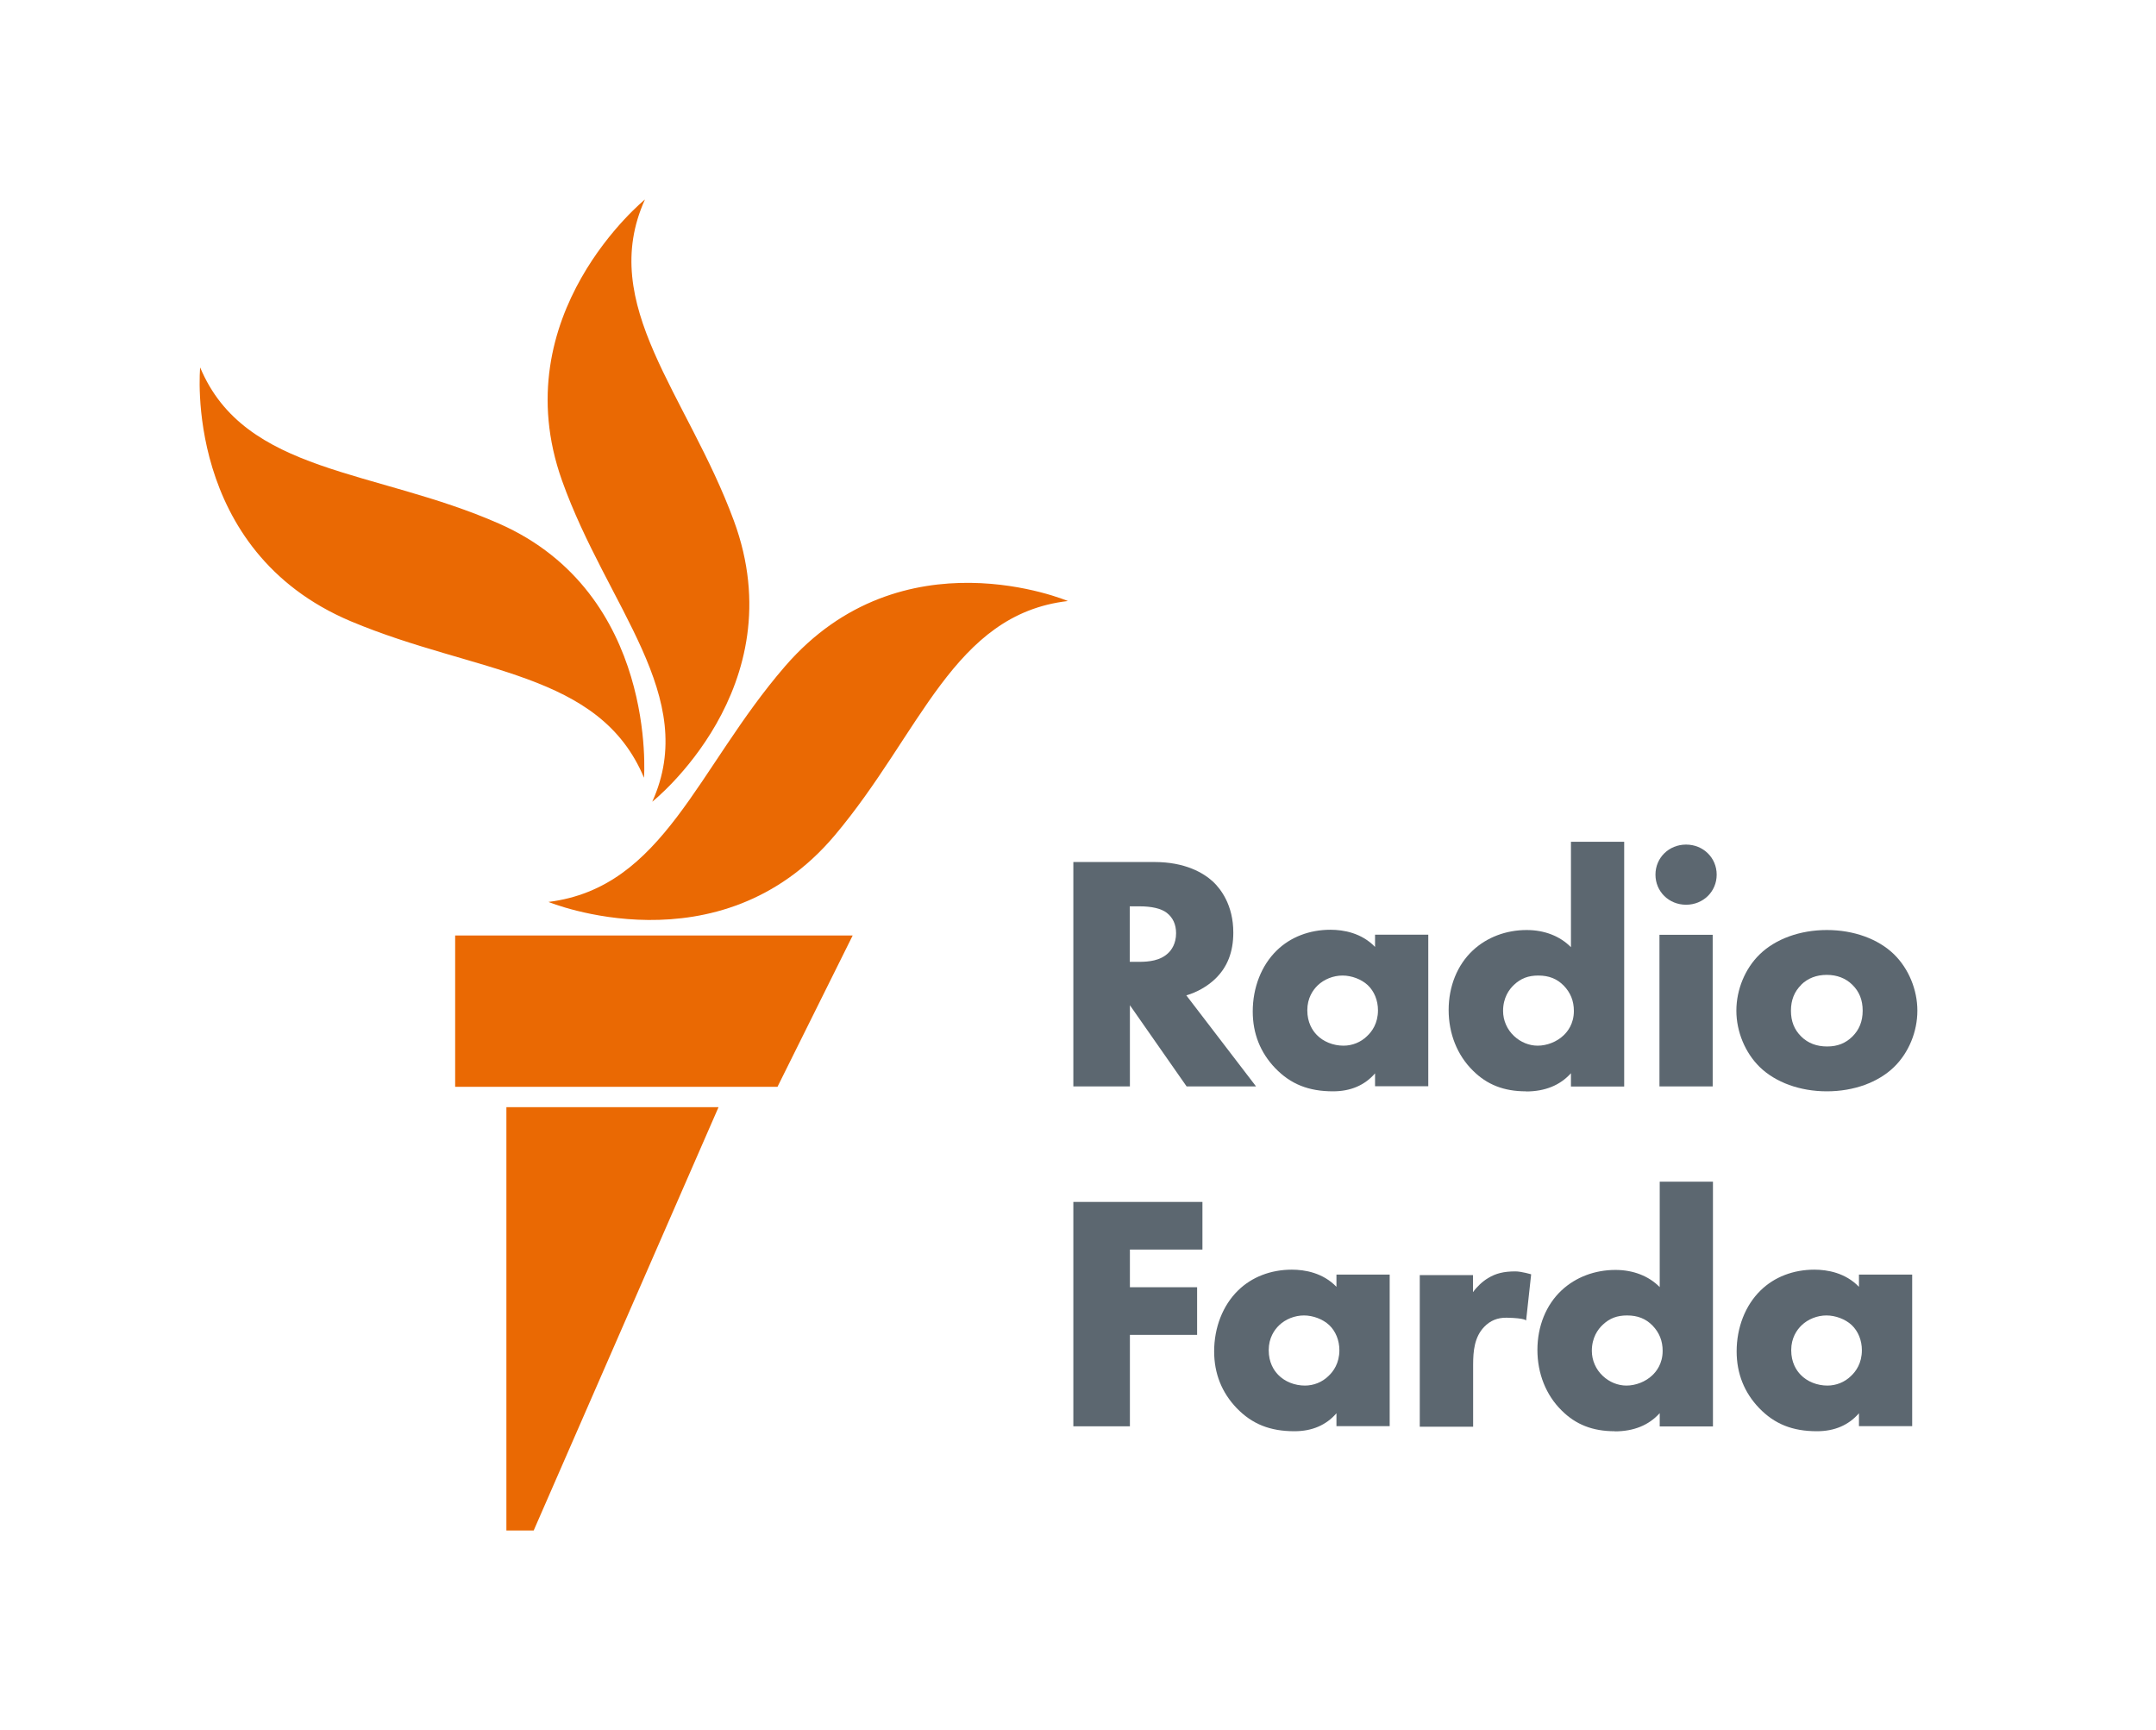 <?xml version="1.0" encoding="UTF-8"?><svg id="Layer_1" xmlns="http://www.w3.org/2000/svg" viewBox="0 0 162 130"><defs><style>.cls-1{fill:#ea6903;}.cls-2{fill:#5c6770;}</style></defs><g id="color"><g><path class="cls-2" d="M94.37,81.63h-5.21l-4.26-6.1v6.1h-4.25v-16.86h6.09c2.31,0,3.68,.81,4.41,1.48,.57,.54,1.52,1.75,1.52,3.82,0,1.47-.45,2.61-1.37,3.49-.59,.56-1.37,1-2.16,1.23l5.23,6.83Zm-9.47-9.36h.7c.71,0,1.59-.08,2.19-.67,.22-.21,.58-.68,.58-1.48,0-.66-.24-1.18-.71-1.54-.42-.32-1.13-.48-2.04-.48h-.73v4.16Z"/><path class="cls-2" d="M100.17,82c-1.85,0-3.19-.54-4.35-1.74-1.12-1.17-1.69-2.6-1.69-4.26,0-1.79,.65-3.46,1.8-4.58,1.03-1.01,2.46-1.56,4.04-1.56,.99,0,2.34,.24,3.35,1.29v-.92h4v11.39h-4v-.97c-.77,.89-1.83,1.35-3.15,1.35Zm.71-8.7c-.7,0-1.39,.28-1.87,.74h0c-.36,.35-.78,.95-.78,1.87s.38,1.51,.71,1.85c.49,.51,1.24,.81,2.01,.81,.66,0,1.3-.26,1.76-.71,.38-.35,.83-.97,.83-1.95,0-.74-.28-1.43-.77-1.89-.47-.44-1.21-.72-1.89-.72Z"/><path class="cls-2" d="M114.66,82c-1.66,0-2.93-.5-3.99-1.56-1.17-1.15-1.82-2.77-1.82-4.55s.65-3.39,1.82-4.48c1.06-.99,2.5-1.53,4.04-1.53,1.35,0,2.51,.46,3.33,1.29v-7.92h4v18.39h-4v-1c-.82,.91-1.95,1.37-3.38,1.37Zm.93-8.7c-.75,0-1.31,.21-1.82,.69h0c-.38,.35-.83,.98-.83,1.97,0,.71,.3,1.4,.83,1.89,.49,.46,1.13,.72,1.77,.72,.69,0,1.44-.29,1.94-.77,.29-.27,.78-.86,.78-1.84,0-.75-.25-1.37-.76-1.9-.51-.52-1.12-.76-1.91-.76Z"/><path class="cls-2" d="M128.69,81.63h-4v-11.39h4v11.39Zm-2-13.65c-1.29,0-2.3-.99-2.3-2.26s1.01-2.26,2.3-2.26,2.3,.99,2.3,2.26-1.01,2.26-2.3,2.26Z"/><path class="cls-2" d="M137.27,82c-2.02,0-3.86-.67-5.05-1.83-1.09-1.07-1.75-2.65-1.75-4.23s.65-3.16,1.75-4.23c1.19-1.16,3.03-1.83,5.05-1.83s3.86,.67,5.05,1.83c1.09,1.07,1.75,2.65,1.75,4.23s-.65,3.16-1.75,4.23c-1.19,1.16-3.03,1.83-5.05,1.83Zm-1.92-8.01c-.52,.51-.78,1.15-.78,1.95s.25,1.43,.78,1.95c.5,.49,1.15,.74,1.94,.74s1.39-.25,1.89-.74c.52-.51,.78-1.15,.78-1.95s-.25-1.43-.78-1.95c-.5-.49-1.15-.74-1.92-.74s-1.42,.25-1.92,.74h0Z"/><path class="cls-2" d="M84.9,107.17h-4.25v-16.86h9.7v3.58h-5.45v2.83h5.05v3.58h-5.05v6.87Z"/><path class="cls-2" d="M97.27,107.54c-1.85,0-3.19-.54-4.35-1.74-1.12-1.17-1.69-2.6-1.69-4.26,0-1.79,.65-3.46,1.8-4.58,1.03-1.01,2.46-1.56,4.04-1.56,.99,0,2.34,.24,3.35,1.29v-.92h4v11.39h-4v-.97c-.77,.89-1.83,1.35-3.15,1.35Zm.71-8.7c-.7,0-1.39,.28-1.87,.74h0c-.36,.35-.78,.95-.78,1.87s.38,1.51,.71,1.85c.49,.51,1.24,.81,2.01,.81,.66,0,1.3-.26,1.76-.71,.38-.35,.83-.97,.83-1.95,0-.74-.28-1.43-.77-1.89-.47-.44-1.21-.72-1.89-.72Z"/><path class="cls-2" d="M121.33,107.54c-1.66,0-2.93-.5-3.99-1.56-1.17-1.15-1.82-2.77-1.82-4.55s.65-3.39,1.82-4.48c1.06-.99,2.5-1.53,4.04-1.53,1.35,0,2.51,.46,3.33,1.29v-7.92h4v18.39h-4v-1c-.82,.91-1.95,1.37-3.38,1.37Zm.93-8.7c-.75,0-1.31,.21-1.82,.69h0c-.38,.35-.83,.98-.83,1.97,0,.71,.3,1.4,.83,1.89,.49,.46,1.13,.72,1.77,.72,.69,0,1.44-.29,1.94-.77,.29-.27,.78-.86,.78-1.84,0-.75-.25-1.37-.76-1.9-.51-.52-1.12-.76-1.91-.76Z"/><path class="cls-2" d="M136.53,107.54c-1.85,0-3.19-.54-4.35-1.74-1.12-1.17-1.69-2.6-1.69-4.26,0-1.79,.65-3.46,1.8-4.58,1.03-1.01,2.46-1.56,4.04-1.56,.99,0,2.34,.24,3.35,1.29v-.92h4v11.39h-4v-.97c-.77,.89-1.83,1.35-3.15,1.35Zm.71-8.7c-.7,0-1.39,.28-1.87,.74h0c-.36,.35-.78,.95-.78,1.87s.38,1.51,.71,1.85c.49,.51,1.24,.81,2.01,.81,.66,0,1.3-.26,1.76-.71,.38-.35,.83-.97,.83-1.95,0-.74-.28-1.43-.77-1.89-.47-.44-1.21-.72-1.89-.72Z"/><path class="cls-2" d="M110.68,107.2h-4v-11.39h4v1.28c.32-.44,.72-.81,1.14-1.06,.57-.35,1.18-.5,2.04-.5,.46,0,1.19,.22,1.19,.22l-.38,3.48s0-.19-1.46-.22c-.69-.01-1.24,.22-1.69,.69-.73,.76-.83,1.81-.83,2.84v4.66Z"/></g><path id="New_Symbol" class="cls-1" d="M80.24,45.16c-8.62,1-11.03,9.91-17.52,17.61-8.67,10.28-21.51,5-21.51,5,8.67-1.08,11.15-10.05,17.79-17.72,8.8-10.16,21.24-4.89,21.24-4.89Zm-31.23,15.08s10.78-8.54,6.13-21.12c-3.5-9.49-10.26-16.21-6.68-24.13,0,0-10.67,8.66-6.23,21.12,3.4,9.53,10.36,16.21,6.78,24.13Zm-.62-1.81s1.04-13.84-10.9-19.09c-9.31-4.1-19.1-3.72-22.45-11.73,0,0-1.33,13.75,11.34,19.08,9.38,3.94,18.66,3.74,22.01,11.75Zm-14.19,23.23h24.22l5.65-11.37h-29.87v11.37Zm3.86,33.34h2.04l13.89-31.81h-15.94v31.81Z"/></g></svg>
